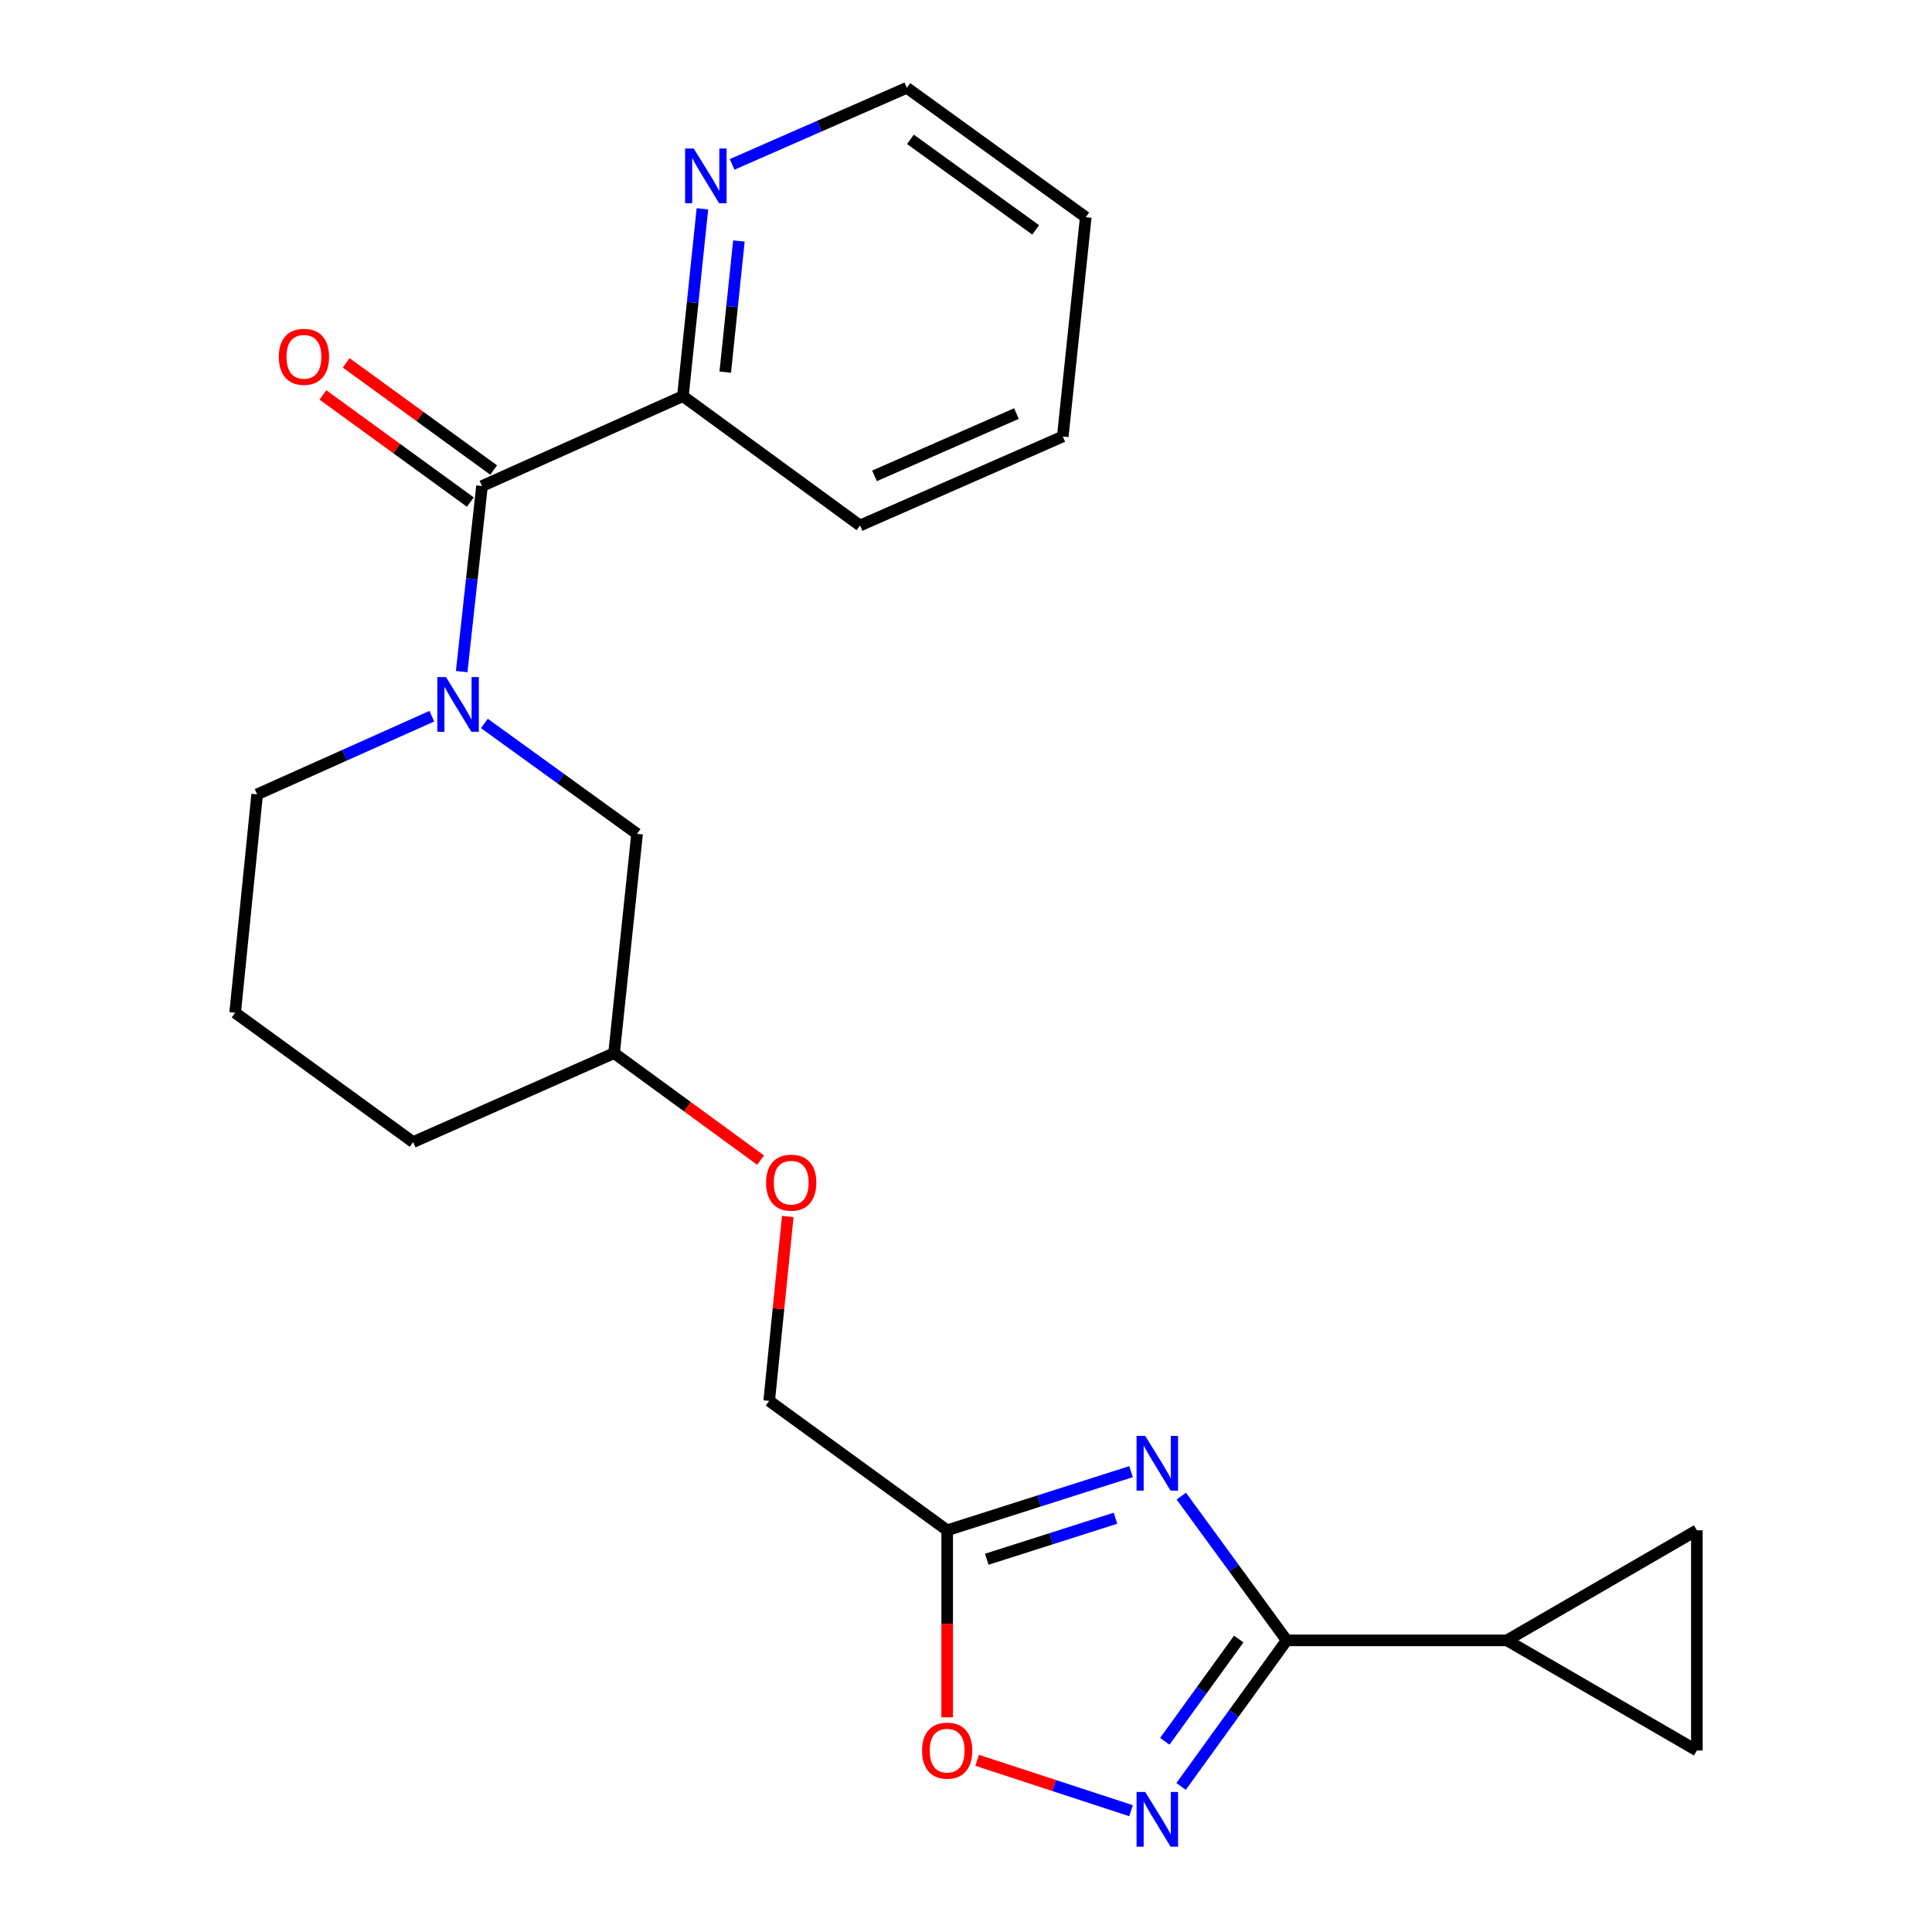 <?xml version='1.0' encoding='iso-8859-1'?>
<svg version='1.1' baseProfile='full'
              xmlns='http://www.w3.org/2000/svg'
                      xmlns:rdkit='http://www.rdkit.org/xml'
                      xmlns:xlink='http://www.w3.org/1999/xlink'
                  xml:space='preserve'
width='1000px' height='1000px' viewBox='0 0 1000 1000'>
<!-- END OF HEADER -->
<rect style='opacity:1.0;fill:#FFFFFF;stroke:none' width='1000' height='1000' x='0' y='0'> </rect>
<path class='bond-0' d='M 611.441,774.392 L 638.711,811.719' style='fill:none;fill-rule:evenodd;stroke:#0000FF;stroke-width:6px;stroke-linecap:butt;stroke-linejoin:miter;stroke-opacity:1' />
<path class='bond-0' d='M 638.711,811.719 L 665.98,849.045' style='fill:none;fill-rule:evenodd;stroke:#000000;stroke-width:6px;stroke-linecap:butt;stroke-linejoin:miter;stroke-opacity:1' />
<path class='bond-4' d='M 585.429,761.728 L 537.843,776.899' style='fill:none;fill-rule:evenodd;stroke:#0000FF;stroke-width:6px;stroke-linecap:butt;stroke-linejoin:miter;stroke-opacity:1' />
<path class='bond-4' d='M 537.843,776.899 L 490.257,792.07' style='fill:none;fill-rule:evenodd;stroke:#000000;stroke-width:6px;stroke-linecap:butt;stroke-linejoin:miter;stroke-opacity:1' />
<path class='bond-4' d='M 577.383,785.822 L 544.073,796.441' style='fill:none;fill-rule:evenodd;stroke:#0000FF;stroke-width:6px;stroke-linecap:butt;stroke-linejoin:miter;stroke-opacity:1' />
<path class='bond-4' d='M 544.073,796.441 L 510.763,807.06' style='fill:none;fill-rule:evenodd;stroke:#000000;stroke-width:6px;stroke-linecap:butt;stroke-linejoin:miter;stroke-opacity:1' />
<path class='bond-1' d='M 665.98,849.045 L 638.652,886.851' style='fill:none;fill-rule:evenodd;stroke:#000000;stroke-width:6px;stroke-linecap:butt;stroke-linejoin:miter;stroke-opacity:1' />
<path class='bond-1' d='M 638.652,886.851 L 611.324,924.658' style='fill:none;fill-rule:evenodd;stroke:#0000FF;stroke-width:6px;stroke-linecap:butt;stroke-linejoin:miter;stroke-opacity:1' />
<path class='bond-1' d='M 641.159,848.371 L 622.029,874.836' style='fill:none;fill-rule:evenodd;stroke:#000000;stroke-width:6px;stroke-linecap:butt;stroke-linejoin:miter;stroke-opacity:1' />
<path class='bond-1' d='M 622.029,874.836 L 602.899,901.3' style='fill:none;fill-rule:evenodd;stroke:#0000FF;stroke-width:6px;stroke-linecap:butt;stroke-linejoin:miter;stroke-opacity:1' />
<path class='bond-5' d='M 665.98,849.045 L 779.988,849.045' style='fill:none;fill-rule:evenodd;stroke:#000000;stroke-width:6px;stroke-linecap:butt;stroke-linejoin:miter;stroke-opacity:1' />
<path class='bond-23' d='M 585.422,937.221 L 545.591,924.176' style='fill:none;fill-rule:evenodd;stroke:#0000FF;stroke-width:6px;stroke-linecap:butt;stroke-linejoin:miter;stroke-opacity:1' />
<path class='bond-23' d='M 545.591,924.176 L 505.761,911.132' style='fill:none;fill-rule:evenodd;stroke:#FF0000;stroke-width:6px;stroke-linecap:butt;stroke-linejoin:miter;stroke-opacity:1' />
<path class='bond-2' d='M 250.703,374.448 L 290.225,403.018' style='fill:none;fill-rule:evenodd;stroke:#0000FF;stroke-width:6px;stroke-linecap:butt;stroke-linejoin:miter;stroke-opacity:1' />
<path class='bond-2' d='M 290.225,403.018 L 329.747,431.587' style='fill:none;fill-rule:evenodd;stroke:#000000;stroke-width:6px;stroke-linecap:butt;stroke-linejoin:miter;stroke-opacity:1' />
<path class='bond-3' d='M 238.966,347.616 L 244.223,299.598' style='fill:none;fill-rule:evenodd;stroke:#0000FF;stroke-width:6px;stroke-linecap:butt;stroke-linejoin:miter;stroke-opacity:1' />
<path class='bond-3' d='M 244.223,299.598 L 249.48,251.58' style='fill:none;fill-rule:evenodd;stroke:#000000;stroke-width:6px;stroke-linecap:butt;stroke-linejoin:miter;stroke-opacity:1' />
<path class='bond-25' d='M 223.516,370.699 L 178.309,390.927' style='fill:none;fill-rule:evenodd;stroke:#0000FF;stroke-width:6px;stroke-linecap:butt;stroke-linejoin:miter;stroke-opacity:1' />
<path class='bond-25' d='M 178.309,390.927 L 133.102,411.156' style='fill:none;fill-rule:evenodd;stroke:#000000;stroke-width:6px;stroke-linecap:butt;stroke-linejoin:miter;stroke-opacity:1' />
<path class='bond-9' d='M 249.48,251.58 L 353.471,205.031' style='fill:none;fill-rule:evenodd;stroke:#000000;stroke-width:6px;stroke-linecap:butt;stroke-linejoin:miter;stroke-opacity:1' />
<path class='bond-12' d='M 255.509,243.284 L 217.352,215.552' style='fill:none;fill-rule:evenodd;stroke:#000000;stroke-width:6px;stroke-linecap:butt;stroke-linejoin:miter;stroke-opacity:1' />
<path class='bond-12' d='M 217.352,215.552 L 179.194,187.821' style='fill:none;fill-rule:evenodd;stroke:#FF0000;stroke-width:6px;stroke-linecap:butt;stroke-linejoin:miter;stroke-opacity:1' />
<path class='bond-12' d='M 243.451,259.876 L 205.293,232.145' style='fill:none;fill-rule:evenodd;stroke:#000000;stroke-width:6px;stroke-linecap:butt;stroke-linejoin:miter;stroke-opacity:1' />
<path class='bond-12' d='M 205.293,232.145 L 167.136,204.413' style='fill:none;fill-rule:evenodd;stroke:#FF0000;stroke-width:6px;stroke-linecap:butt;stroke-linejoin:miter;stroke-opacity:1' />
<path class='bond-6' d='M 490.257,792.07 L 490.257,840.477' style='fill:none;fill-rule:evenodd;stroke:#000000;stroke-width:6px;stroke-linecap:butt;stroke-linejoin:miter;stroke-opacity:1' />
<path class='bond-6' d='M 490.257,840.477 L 490.257,888.885' style='fill:none;fill-rule:evenodd;stroke:#FF0000;stroke-width:6px;stroke-linecap:butt;stroke-linejoin:miter;stroke-opacity:1' />
<path class='bond-13' d='M 490.257,792.07 L 398.128,725.101' style='fill:none;fill-rule:evenodd;stroke:#000000;stroke-width:6px;stroke-linecap:butt;stroke-linejoin:miter;stroke-opacity:1' />
<path class='bond-7' d='M 779.988,849.045 L 878.293,906.054' style='fill:none;fill-rule:evenodd;stroke:#000000;stroke-width:6px;stroke-linecap:butt;stroke-linejoin:miter;stroke-opacity:1' />
<path class='bond-8' d='M 779.988,849.045 L 878.293,792.07' style='fill:none;fill-rule:evenodd;stroke:#000000;stroke-width:6px;stroke-linecap:butt;stroke-linejoin:miter;stroke-opacity:1' />
<path class='bond-24' d='M 878.293,906.054 L 878.293,792.07' style='fill:none;fill-rule:evenodd;stroke:#000000;stroke-width:6px;stroke-linecap:butt;stroke-linejoin:miter;stroke-opacity:1' />
<path class='bond-11' d='M 353.471,205.031 L 358.521,156.551' style='fill:none;fill-rule:evenodd;stroke:#000000;stroke-width:6px;stroke-linecap:butt;stroke-linejoin:miter;stroke-opacity:1' />
<path class='bond-11' d='M 358.521,156.551 L 363.571,108.071' style='fill:none;fill-rule:evenodd;stroke:#0000FF;stroke-width:6px;stroke-linecap:butt;stroke-linejoin:miter;stroke-opacity:1' />
<path class='bond-11' d='M 375.387,192.612 L 378.922,158.676' style='fill:none;fill-rule:evenodd;stroke:#000000;stroke-width:6px;stroke-linecap:butt;stroke-linejoin:miter;stroke-opacity:1' />
<path class='bond-11' d='M 378.922,158.676 L 382.457,124.74' style='fill:none;fill-rule:evenodd;stroke:#0000FF;stroke-width:6px;stroke-linecap:butt;stroke-linejoin:miter;stroke-opacity:1' />
<path class='bond-19' d='M 353.471,205.031 L 445.144,272' style='fill:none;fill-rule:evenodd;stroke:#000000;stroke-width:6px;stroke-linecap:butt;stroke-linejoin:miter;stroke-opacity:1' />
<path class='bond-10' d='M 329.747,431.587 L 317.85,545.093' style='fill:none;fill-rule:evenodd;stroke:#000000;stroke-width:6px;stroke-linecap:butt;stroke-linejoin:miter;stroke-opacity:1' />
<path class='bond-18' d='M 378.924,85.095 L 424.147,65.275' style='fill:none;fill-rule:evenodd;stroke:#0000FF;stroke-width:6px;stroke-linecap:butt;stroke-linejoin:miter;stroke-opacity:1' />
<path class='bond-18' d='M 424.147,65.275 L 469.37,45.455' style='fill:none;fill-rule:evenodd;stroke:#000000;stroke-width:6px;stroke-linecap:butt;stroke-linejoin:miter;stroke-opacity:1' />
<path class='bond-14' d='M 398.128,725.101 L 402.939,677.382' style='fill:none;fill-rule:evenodd;stroke:#000000;stroke-width:6px;stroke-linecap:butt;stroke-linejoin:miter;stroke-opacity:1' />
<path class='bond-14' d='M 402.939,677.382 L 407.749,629.662' style='fill:none;fill-rule:evenodd;stroke:#FF0000;stroke-width:6px;stroke-linecap:butt;stroke-linejoin:miter;stroke-opacity:1' />
<path class='bond-16' d='M 393.685,600.492 L 355.768,572.793' style='fill:none;fill-rule:evenodd;stroke:#FF0000;stroke-width:6px;stroke-linecap:butt;stroke-linejoin:miter;stroke-opacity:1' />
<path class='bond-16' d='M 355.768,572.793 L 317.85,545.093' style='fill:none;fill-rule:evenodd;stroke:#000000;stroke-width:6px;stroke-linecap:butt;stroke-linejoin:miter;stroke-opacity:1' />
<path class='bond-15' d='M 133.102,411.156 L 121.707,524.195' style='fill:none;fill-rule:evenodd;stroke:#000000;stroke-width:6px;stroke-linecap:butt;stroke-linejoin:miter;stroke-opacity:1' />
<path class='bond-20' d='M 317.85,545.093 L 213.836,591.152' style='fill:none;fill-rule:evenodd;stroke:#000000;stroke-width:6px;stroke-linecap:butt;stroke-linejoin:miter;stroke-opacity:1' />
<path class='bond-17' d='M 121.707,524.195 L 213.836,591.152' style='fill:none;fill-rule:evenodd;stroke:#000000;stroke-width:6px;stroke-linecap:butt;stroke-linejoin:miter;stroke-opacity:1' />
<path class='bond-26' d='M 469.37,45.455 L 561.978,112.423' style='fill:none;fill-rule:evenodd;stroke:#000000;stroke-width:6px;stroke-linecap:butt;stroke-linejoin:miter;stroke-opacity:1' />
<path class='bond-26' d='M 471.242,72.121 L 536.067,118.999' style='fill:none;fill-rule:evenodd;stroke:#000000;stroke-width:6px;stroke-linecap:butt;stroke-linejoin:miter;stroke-opacity:1' />
<path class='bond-22' d='M 445.144,272 L 550.093,225.929' style='fill:none;fill-rule:evenodd;stroke:#000000;stroke-width:6px;stroke-linecap:butt;stroke-linejoin:miter;stroke-opacity:1' />
<path class='bond-22' d='M 452.642,246.308 L 526.106,214.059' style='fill:none;fill-rule:evenodd;stroke:#000000;stroke-width:6px;stroke-linecap:butt;stroke-linejoin:miter;stroke-opacity:1' />
<path class='bond-21' d='M 561.978,112.423 L 550.093,225.929' style='fill:none;fill-rule:evenodd;stroke:#000000;stroke-width:6px;stroke-linecap:butt;stroke-linejoin:miter;stroke-opacity:1' />
<path  class='atom-0' d='M 592.763 743.235
L 602.043 758.235
Q 602.963 759.715, 604.443 762.395
Q 605.923 765.075, 606.003 765.235
L 606.003 743.235
L 609.763 743.235
L 609.763 771.555
L 605.883 771.555
L 595.923 755.155
Q 594.763 753.235, 593.523 751.035
Q 592.323 748.835, 591.963 748.155
L 591.963 771.555
L 588.283 771.555
L 588.283 743.235
L 592.763 743.235
' fill='#0000FF'/>
<path  class='atom-2' d='M 592.763 927.515
L 602.043 942.515
Q 602.963 943.995, 604.443 946.675
Q 605.923 949.355, 606.003 949.515
L 606.003 927.515
L 609.763 927.515
L 609.763 955.835
L 605.883 955.835
L 595.923 939.435
Q 594.763 937.515, 593.523 935.315
Q 592.323 933.115, 591.963 932.435
L 591.963 955.835
L 588.283 955.835
L 588.283 927.515
L 592.763 927.515
' fill='#0000FF'/>
<path  class='atom-3' d='M 230.845 350.459
L 240.125 365.459
Q 241.045 366.939, 242.525 369.619
Q 244.005 372.299, 244.085 372.459
L 244.085 350.459
L 247.845 350.459
L 247.845 378.779
L 243.965 378.779
L 234.005 362.379
Q 232.845 360.459, 231.605 358.259
Q 230.405 356.059, 230.045 355.379
L 230.045 378.779
L 226.365 378.779
L 226.365 350.459
L 230.845 350.459
' fill='#0000FF'/>
<path  class='atom-7' d='M 477.257 906.134
Q 477.257 899.334, 480.617 895.534
Q 483.977 891.734, 490.257 891.734
Q 496.537 891.734, 499.897 895.534
Q 503.257 899.334, 503.257 906.134
Q 503.257 913.014, 499.857 916.934
Q 496.457 920.814, 490.257 920.814
Q 484.017 920.814, 480.617 916.934
Q 477.257 913.054, 477.257 906.134
M 490.257 917.614
Q 494.577 917.614, 496.897 914.734
Q 499.257 911.814, 499.257 906.134
Q 499.257 900.574, 496.897 897.774
Q 494.577 894.934, 490.257 894.934
Q 485.937 894.934, 483.577 897.734
Q 481.257 900.534, 481.257 906.134
Q 481.257 911.854, 483.577 914.734
Q 485.937 917.614, 490.257 917.614
' fill='#FF0000'/>
<path  class='atom-12' d='M 359.085 76.886
L 368.365 91.886
Q 369.285 93.366, 370.765 96.046
Q 372.245 98.726, 372.325 98.886
L 372.325 76.886
L 376.085 76.886
L 376.085 105.206
L 372.205 105.206
L 362.245 88.806
Q 361.085 86.886, 359.845 84.686
Q 358.645 82.486, 358.285 81.806
L 358.285 105.206
L 354.605 105.206
L 354.605 76.886
L 359.085 76.886
' fill='#0000FF'/>
<path  class='atom-13' d='M 144.317 184.68
Q 144.317 177.88, 147.677 174.08
Q 151.037 170.28, 157.317 170.28
Q 163.597 170.28, 166.957 174.08
Q 170.317 177.88, 170.317 184.68
Q 170.317 191.56, 166.917 195.48
Q 163.517 199.36, 157.317 199.36
Q 151.077 199.36, 147.677 195.48
Q 144.317 191.6, 144.317 184.68
M 157.317 196.16
Q 161.637 196.16, 163.957 193.28
Q 166.317 190.36, 166.317 184.68
Q 166.317 179.12, 163.957 176.32
Q 161.637 173.48, 157.317 173.48
Q 152.997 173.48, 150.637 176.28
Q 148.317 179.08, 148.317 184.68
Q 148.317 190.4, 150.637 193.28
Q 152.997 196.16, 157.317 196.16
' fill='#FF0000'/>
<path  class='atom-15' d='M 396.523 612.142
Q 396.523 605.342, 399.883 601.542
Q 403.243 597.742, 409.523 597.742
Q 415.803 597.742, 419.163 601.542
Q 422.523 605.342, 422.523 612.142
Q 422.523 619.022, 419.123 622.942
Q 415.723 626.822, 409.523 626.822
Q 403.283 626.822, 399.883 622.942
Q 396.523 619.062, 396.523 612.142
M 409.523 623.622
Q 413.843 623.622, 416.163 620.742
Q 418.523 617.822, 418.523 612.142
Q 418.523 606.582, 416.163 603.782
Q 413.843 600.942, 409.523 600.942
Q 405.203 600.942, 402.843 603.742
Q 400.523 606.542, 400.523 612.142
Q 400.523 617.862, 402.843 620.742
Q 405.203 623.622, 409.523 623.622
' fill='#FF0000'/>
</svg>
